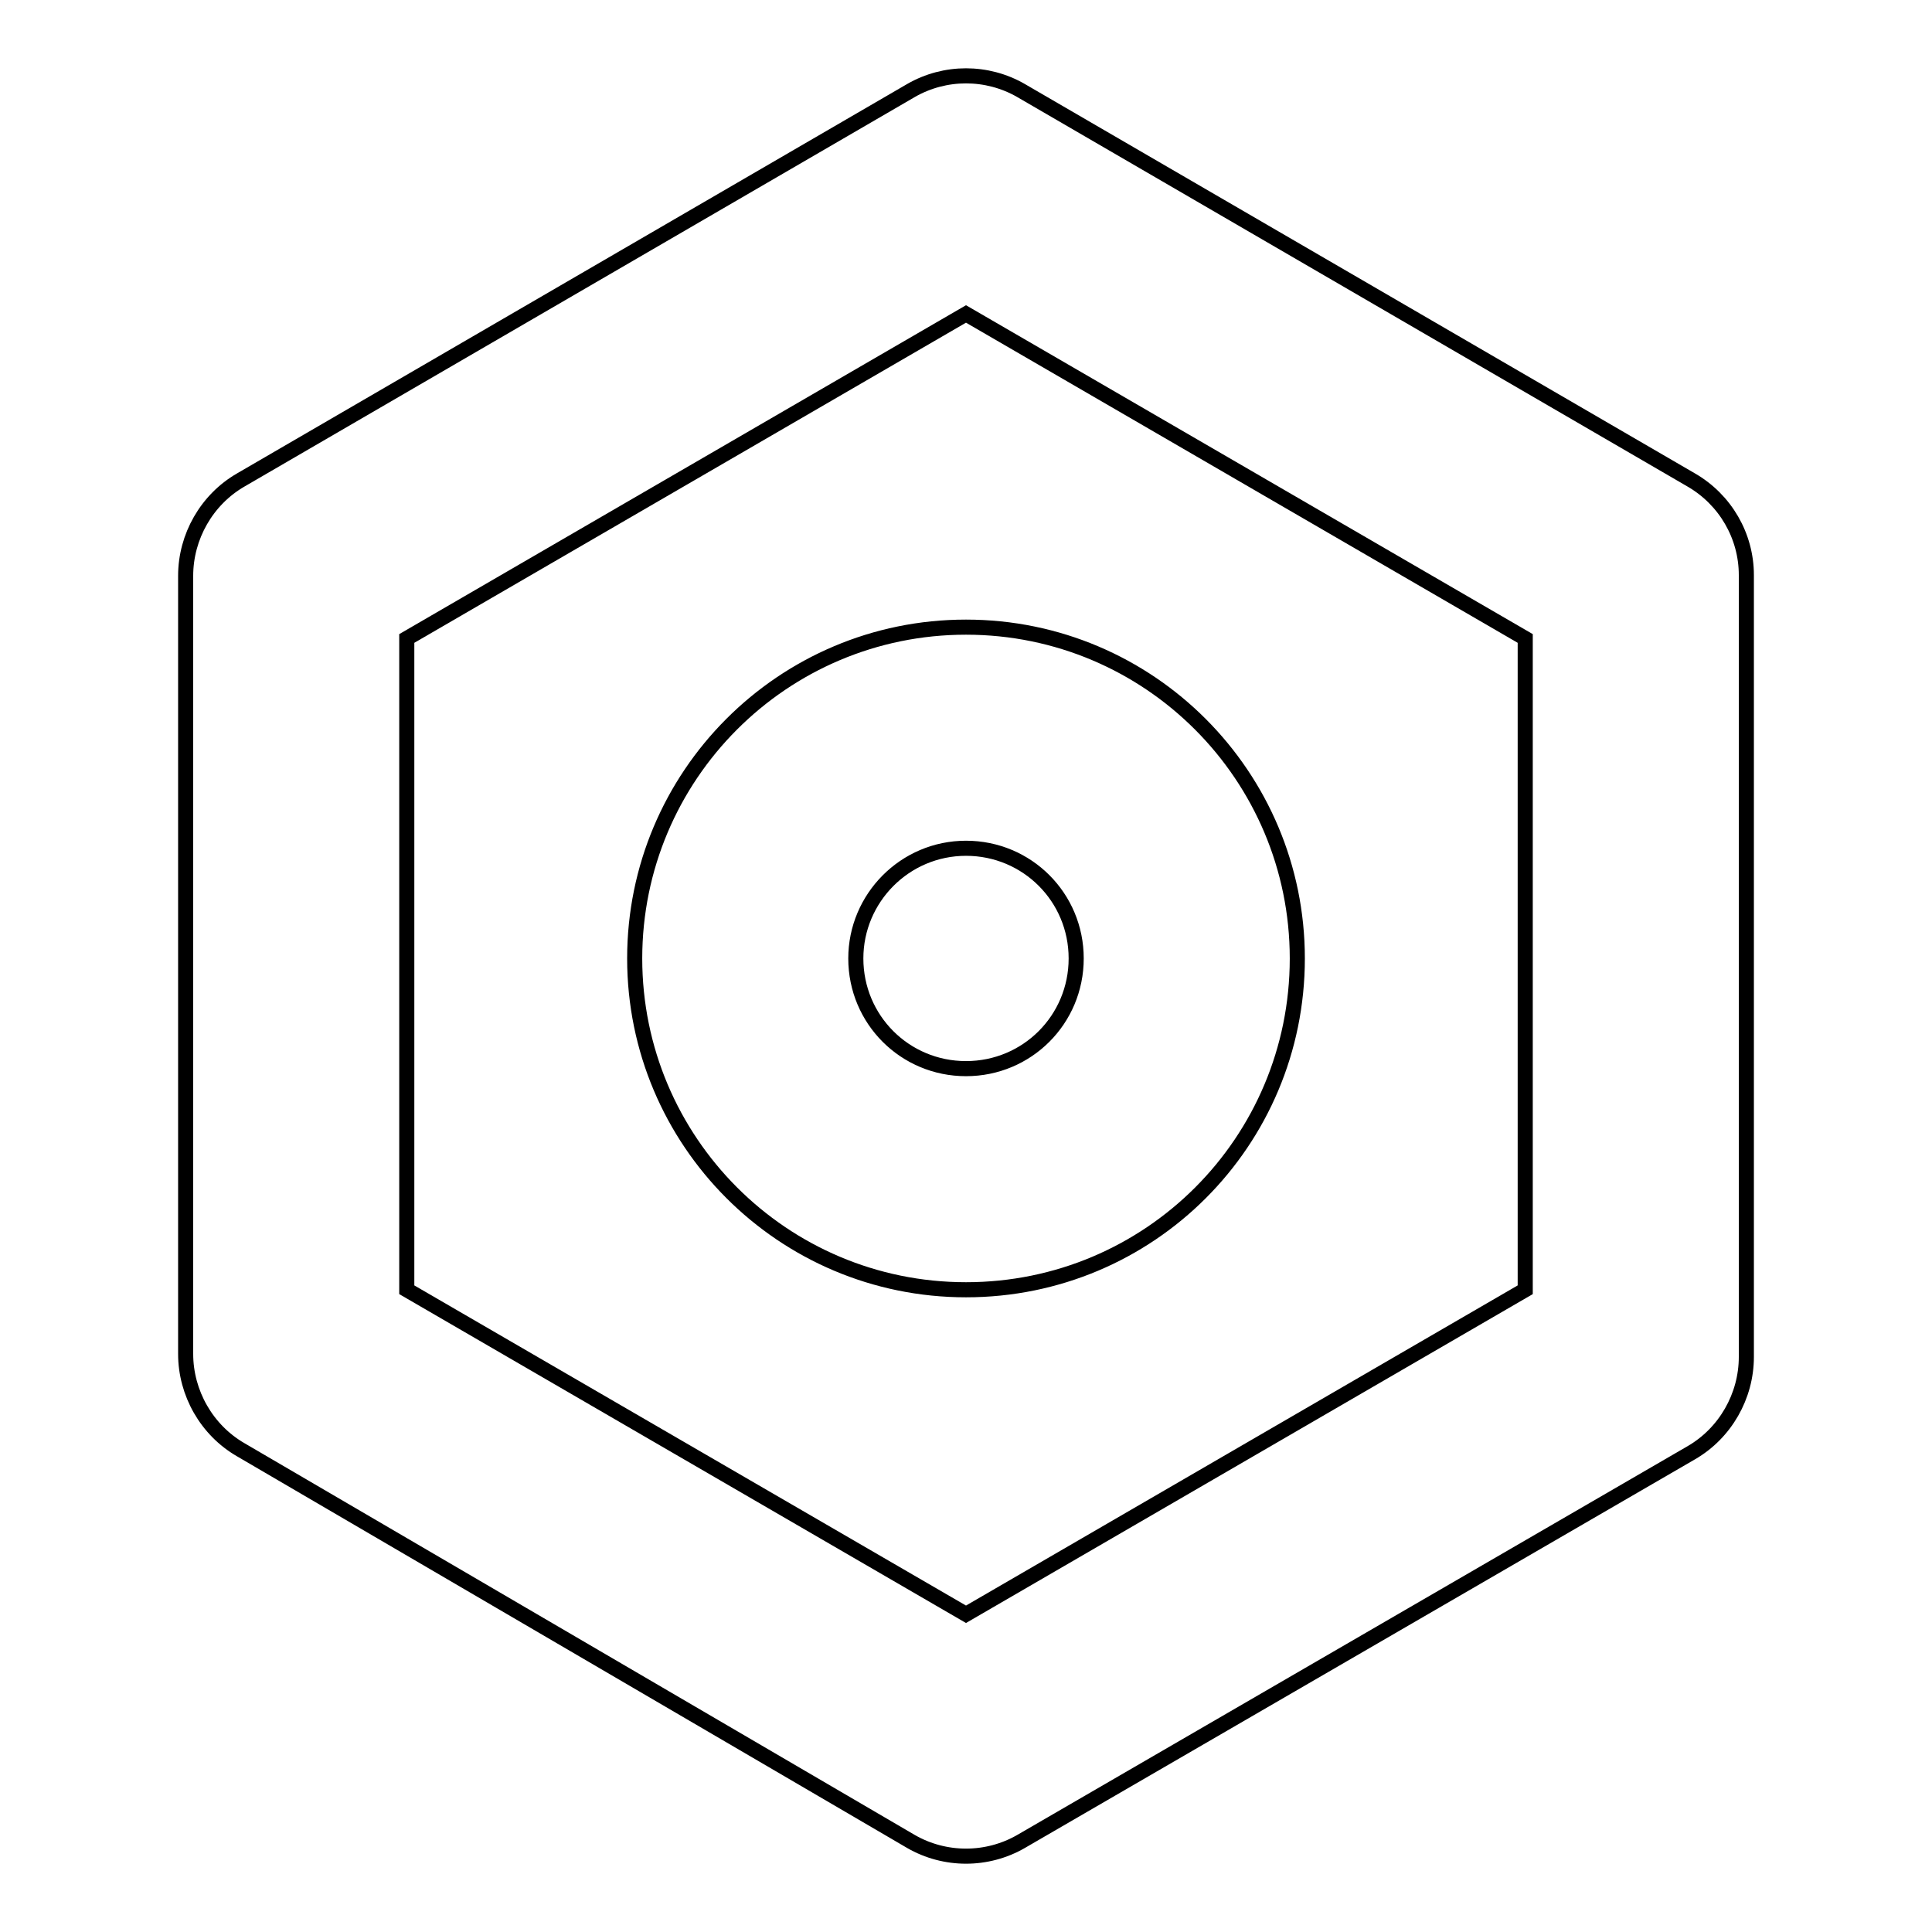 <?xml version="1.0" encoding="utf-8"?>
<!-- Svg Vector Icons : http://www.onlinewebfonts.com/icon -->
<!DOCTYPE svg PUBLIC "-//W3C//DTD SVG 1.1//EN" "http://www.w3.org/Graphics/SVG/1.1/DTD/svg11.dtd">
<svg version="1.1" xmlns="http://www.w3.org/2000/svg" xmlns:xlink="http://www.w3.org/1999/xlink" x="0px" y="0px" viewBox="0 0 256 256" enable-background="new 0 0 256 256" xml:space="preserve">
<g> <path stroke-width="2" fill-opacity="0" stroke="#000000"  d="M84.1,127c0,24.2,19.6,43.9,43.9,43.9s43.9-19.6,43.9-43.9c0-24.2-19.6-43.9-43.9-43.9S84.1,102.8,84.1,127 L84.1,127z M128,112.4c8.1,0,14.6,6.5,14.6,14.6s-6.5,14.6-14.6,14.6c-8.1,0-14.6-6.5-14.6-14.6l0,0 C113.4,119,119.9,112.4,128,112.4z"/> <path stroke-width="2" fill-opacity="0" stroke="#000000"  d="M224.1,63.6L135.3,12c-4.5-2.6-10.1-2.6-14.6,0L31.9,63.6c-4.5,2.6-7.3,7.5-7.3,12.7v103.1 c0,5.2,2.8,10.1,7.3,12.7l88.8,51.9c4.5,2.6,10.1,2.6,14.6,0l88.8-51.5c4.5-2.6,7.3-7.5,7.3-12.7V76.2 C231.4,71,228.6,66.2,224.1,63.6z M202.1,170.9l-74.1,43l-74.1-43V84.6l74.1-43l74.1,43V170.9z"/></g>
</svg>